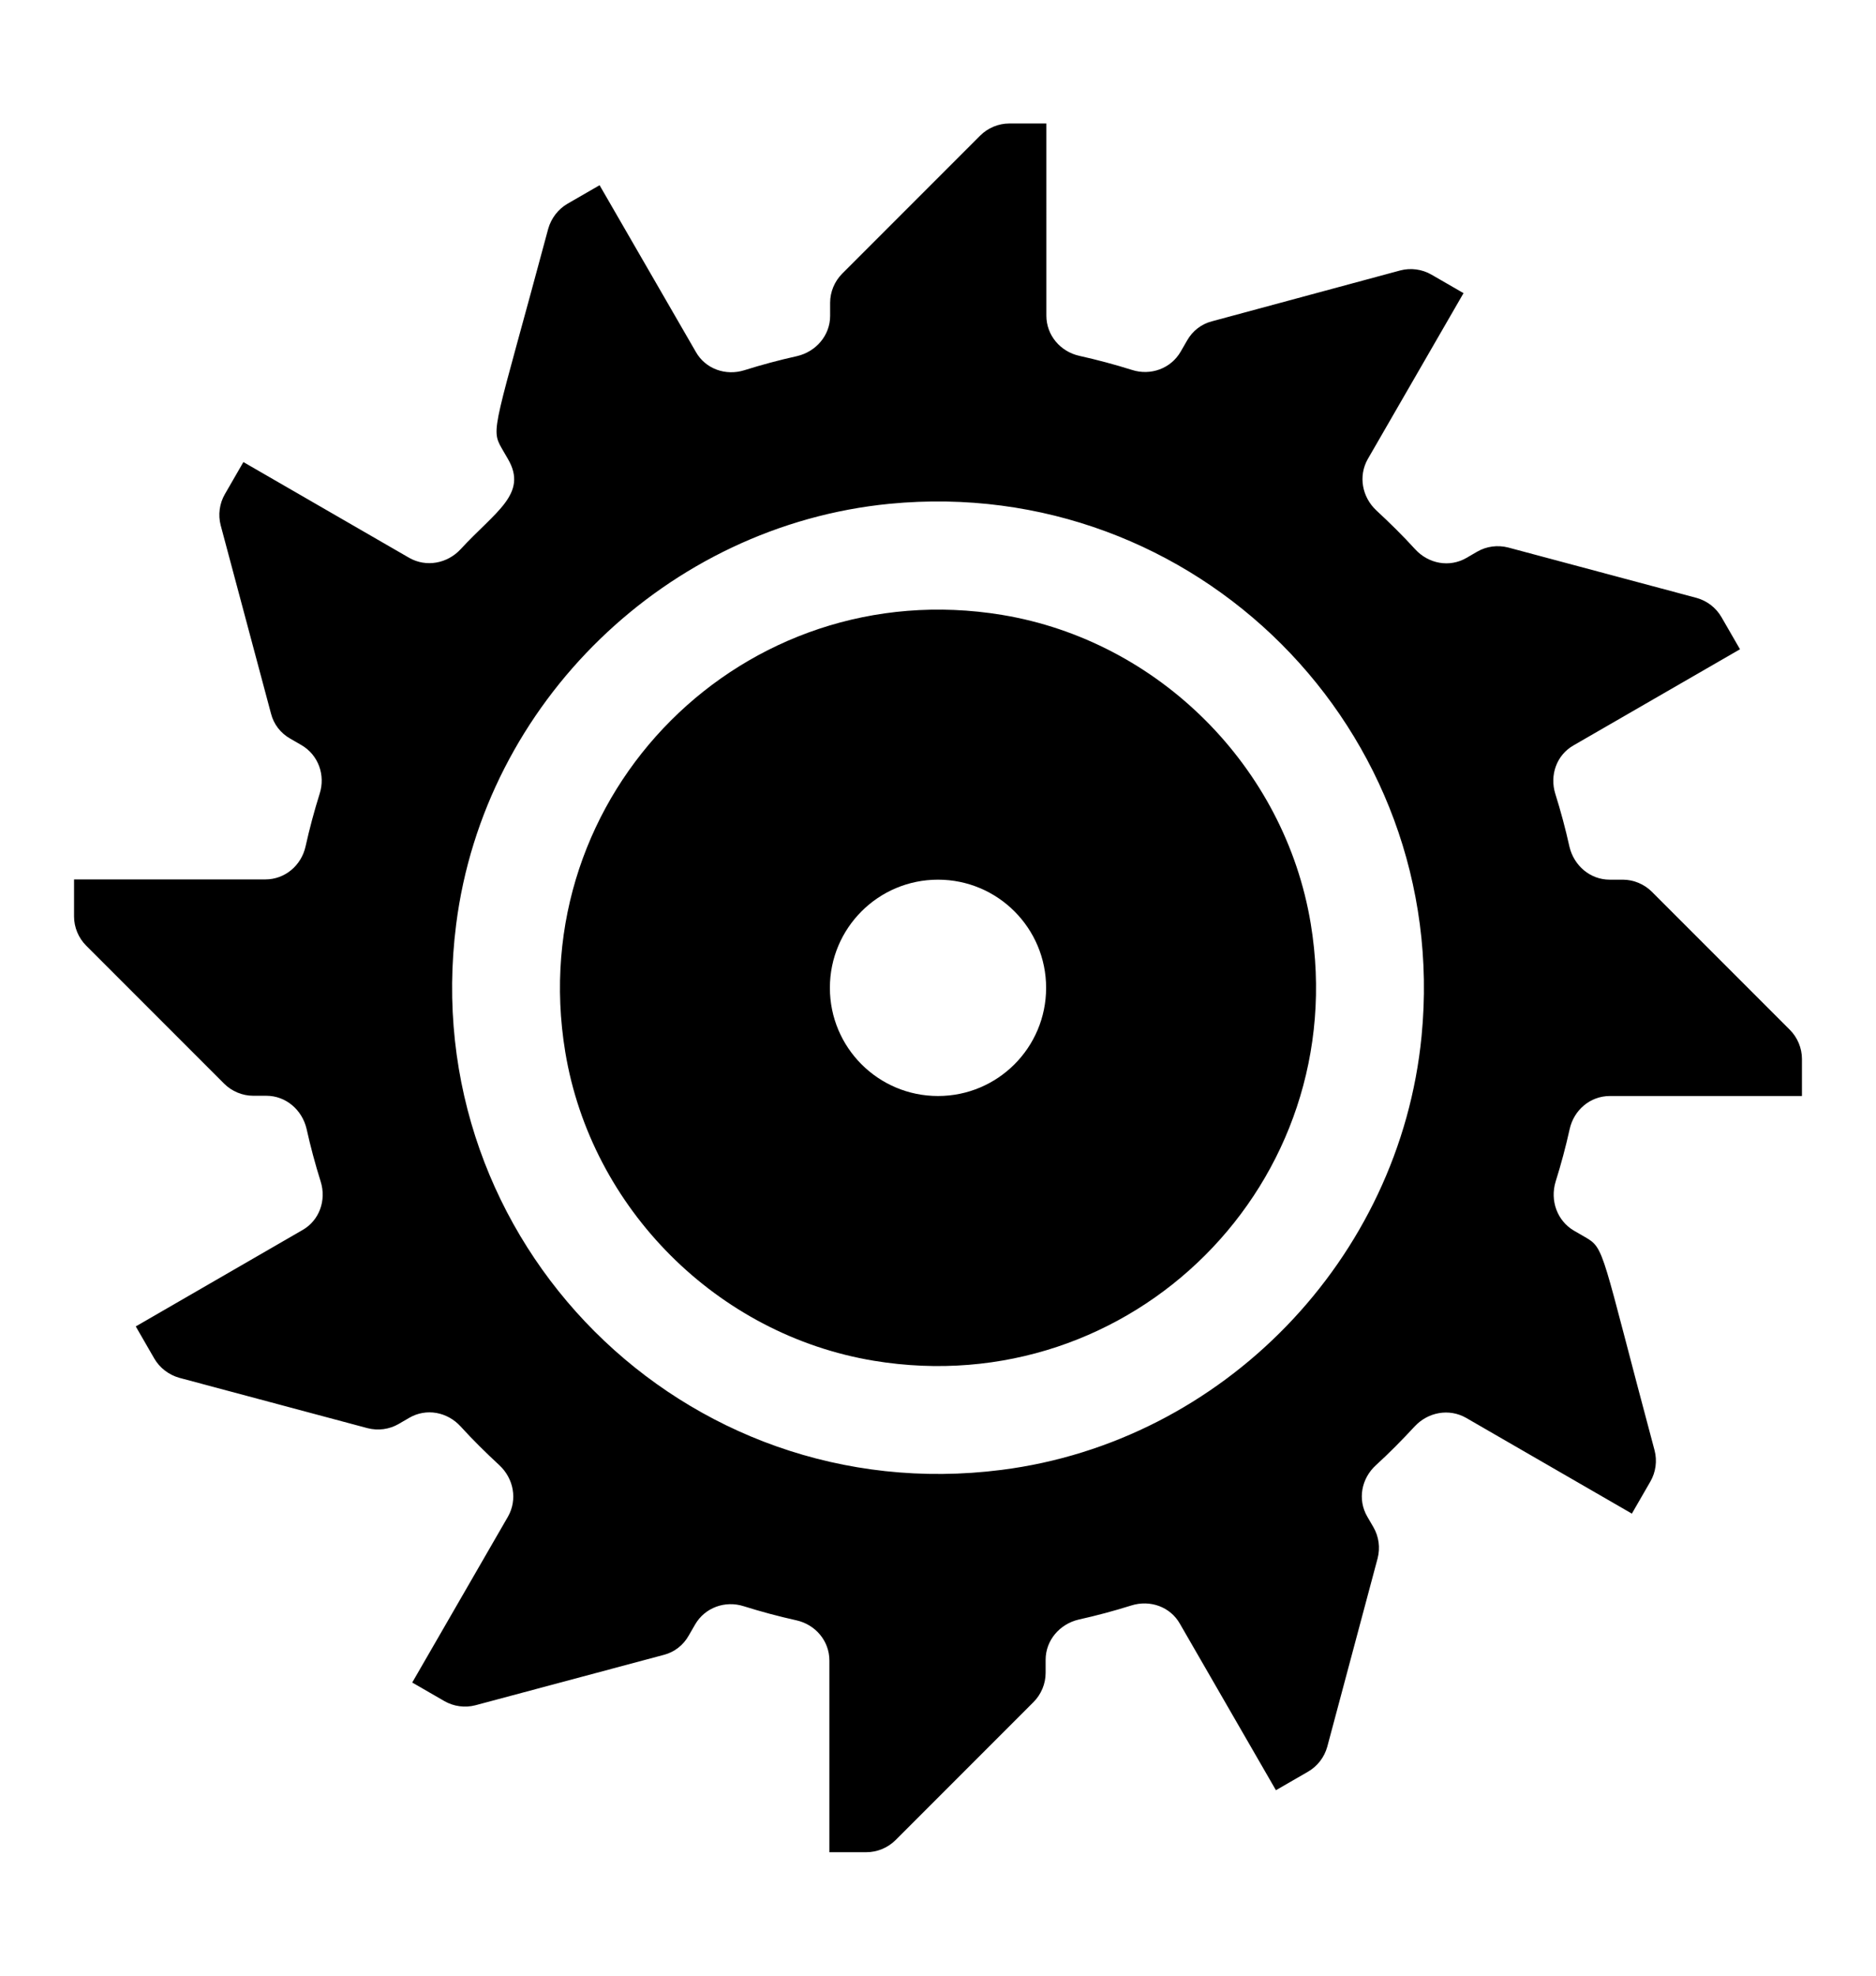 <?xml version="1.0" encoding="utf-8"?>
<!-- Generator: Adobe Illustrator 23.0.3, SVG Export Plug-In . SVG Version: 6.00 Build 0)  -->
<svg version="1.1" id="Layer_1" xmlns="http://www.w3.org/2000/svg" xmlns:xlink="http://www.w3.org/1999/xlink" x="0px" y="0px"
	 viewBox="0 0 760 800" style="enable-background:new 0 0 760 800;" xml:space="preserve">
<g>
	<path d="M630.2,478.5c2.2-7,4.1-14.1,5.7-21.3c1.7-7.7,8.3-13.4,16.3-13.4H730l0-15c0-4.4-1.8-8.7-4.9-11.8l-55.9-55.9
		c-3.1-3.1-7.4-4.9-11.8-4.9h-5.3c-7.9,0-14.5-5.7-16.3-13.4c-1.6-7.2-3.5-14.3-5.7-21.3c-2.4-7.6,0.5-15.8,7.4-19.7l67.4-38.9
		l-7.5-13c-2.2-3.8-5.8-6.6-10.1-7.8l-76.3-20.4c-4.3-1.1-8.8-0.5-12.6,1.7l-4.3,2.5c-6.9,4-15.4,2.4-20.8-3.5
		c-5-5.5-10.3-10.7-15.7-15.7c-5.8-5.4-7.4-13.9-3.5-20.8l38.8-67.2l-13-7.5c-3.8-2.2-8.4-2.8-12.6-1.7L491,130.1
		c-4.3,1.1-7.9,3.9-10.1,7.8l-2.6,4.5c-4,6.9-12.2,9.8-19.7,7.4c-7-2.2-14.1-4.1-21.3-5.7c-7.7-1.7-13.4-8.3-13.4-16.3V50h-15
		c-4.4,0-8.7,1.8-11.8,4.9l-55.9,55.9c-3.1,3.1-4.9,7.4-4.9,11.8v5.3c0,7.9-5.7,14.5-13.4,16.3c-7.2,1.6-14.3,3.5-21.3,5.7
		c-7.6,2.4-15.8-0.5-19.7-7.4L242.9,75l-13,7.5c-3.8,2.2-6.6,5.9-7.8,10.1c-21.8,81.3-23.5,80.8-18.8,89l2.5,4.3
		c8.2,14.1-5.2,21.3-19.2,36.5c-5.4,5.8-13.9,7.4-20.8,3.5l-67.2-38.8l-7.5,13c-2.2,3.8-2.8,8.4-1.7,12.6l20.4,76.3
		c1.1,4.3,3.9,7.9,7.8,10.1l4.5,2.6c6.9,4,9.8,12.2,7.4,19.7c-2.2,7-4.1,14.1-5.7,21.3c-1.7,7.7-8.3,13.4-16.3,13.4H30v15
		c0,4.4,1.8,8.7,4.9,11.8l55.9,55.9c3.1,3.1,7.4,4.9,11.8,4.9h5.3c7.9,0,14.5,5.7,16.3,13.4c1.6,7.2,3.5,14.3,5.7,21.3
		c2.4,7.6-0.5,15.8-7.4,19.7L55,537.1l7.5,13c2.2,3.8,5.9,6.6,10.1,7.8l76.3,20.4c4.3,1.1,8.8,0.5,12.6-1.7l4.3-2.5
		c6.9-4,15.4-2.4,20.8,3.5c5,5.5,10.3,10.7,15.7,15.7c5.8,5.4,7.4,13.9,3.5,20.8l-38.8,67.2l13,7.5c3.8,2.2,8.4,2.8,12.6,1.7
		l76.3-20.4c4.3-1.1,7.9-3.9,10.1-7.8l2.6-4.5c4-6.9,12.2-9.8,19.7-7.4c7,2.2,14.1,4.1,21.3,5.7c7.7,1.7,13.4,8.3,13.4,16.3V750
		l15,0c4.4,0,8.7-1.8,11.8-4.9l55.9-55.9c3.1-3.1,4.9-7.4,4.9-11.8v-5.3c0-7.9,5.7-14.5,13.4-16.3c7.2-1.6,14.3-3.5,21.3-5.7
		c7.6-2.4,15.8,0.5,19.7,7.4l38.9,67.4l13-7.5c3.8-2.2,6.6-5.8,7.8-10.1l20.4-76.3c1.1-4.3,0.5-8.8-1.7-12.6l-2.5-4.3
		c-4-6.9-2.4-15.4,3.5-20.8c5.5-5,10.7-10.3,15.7-15.7c5.4-5.8,13.9-7.4,20.8-3.5l67.2,38.8l7.5-13c2.2-3.8,2.8-8.4,1.7-12.6
		c-21.8-81.3-20-81.7-28.2-86.4l-4.5-2.6C630.8,494.3,627.9,486.1,630.2,478.5z M405.7,595.2c-128.6,16.4-237.3-92.3-220.9-220.9
		c11.4-89.8,85.5-161.5,175.6-170.3C484.3,192,588,295.7,575.9,419.6C567.1,509.8,495.5,583.8,405.7,595.2z"/>
	<path d="M406,249C301.3,231.7,211.7,321.4,229,426c10.5,63.4,61.6,114.5,125,125C458.7,568.3,548.3,478.7,531,374
		C520.5,310.6,469.4,259.5,406,249z M380,443.8c-24.2,0-43.8-19.6-43.8-43.8s19.6-43.8,43.8-43.8s43.8,19.6,43.8,43.8
		S404.2,443.8,380,443.8z"/>
</g>
</svg>
